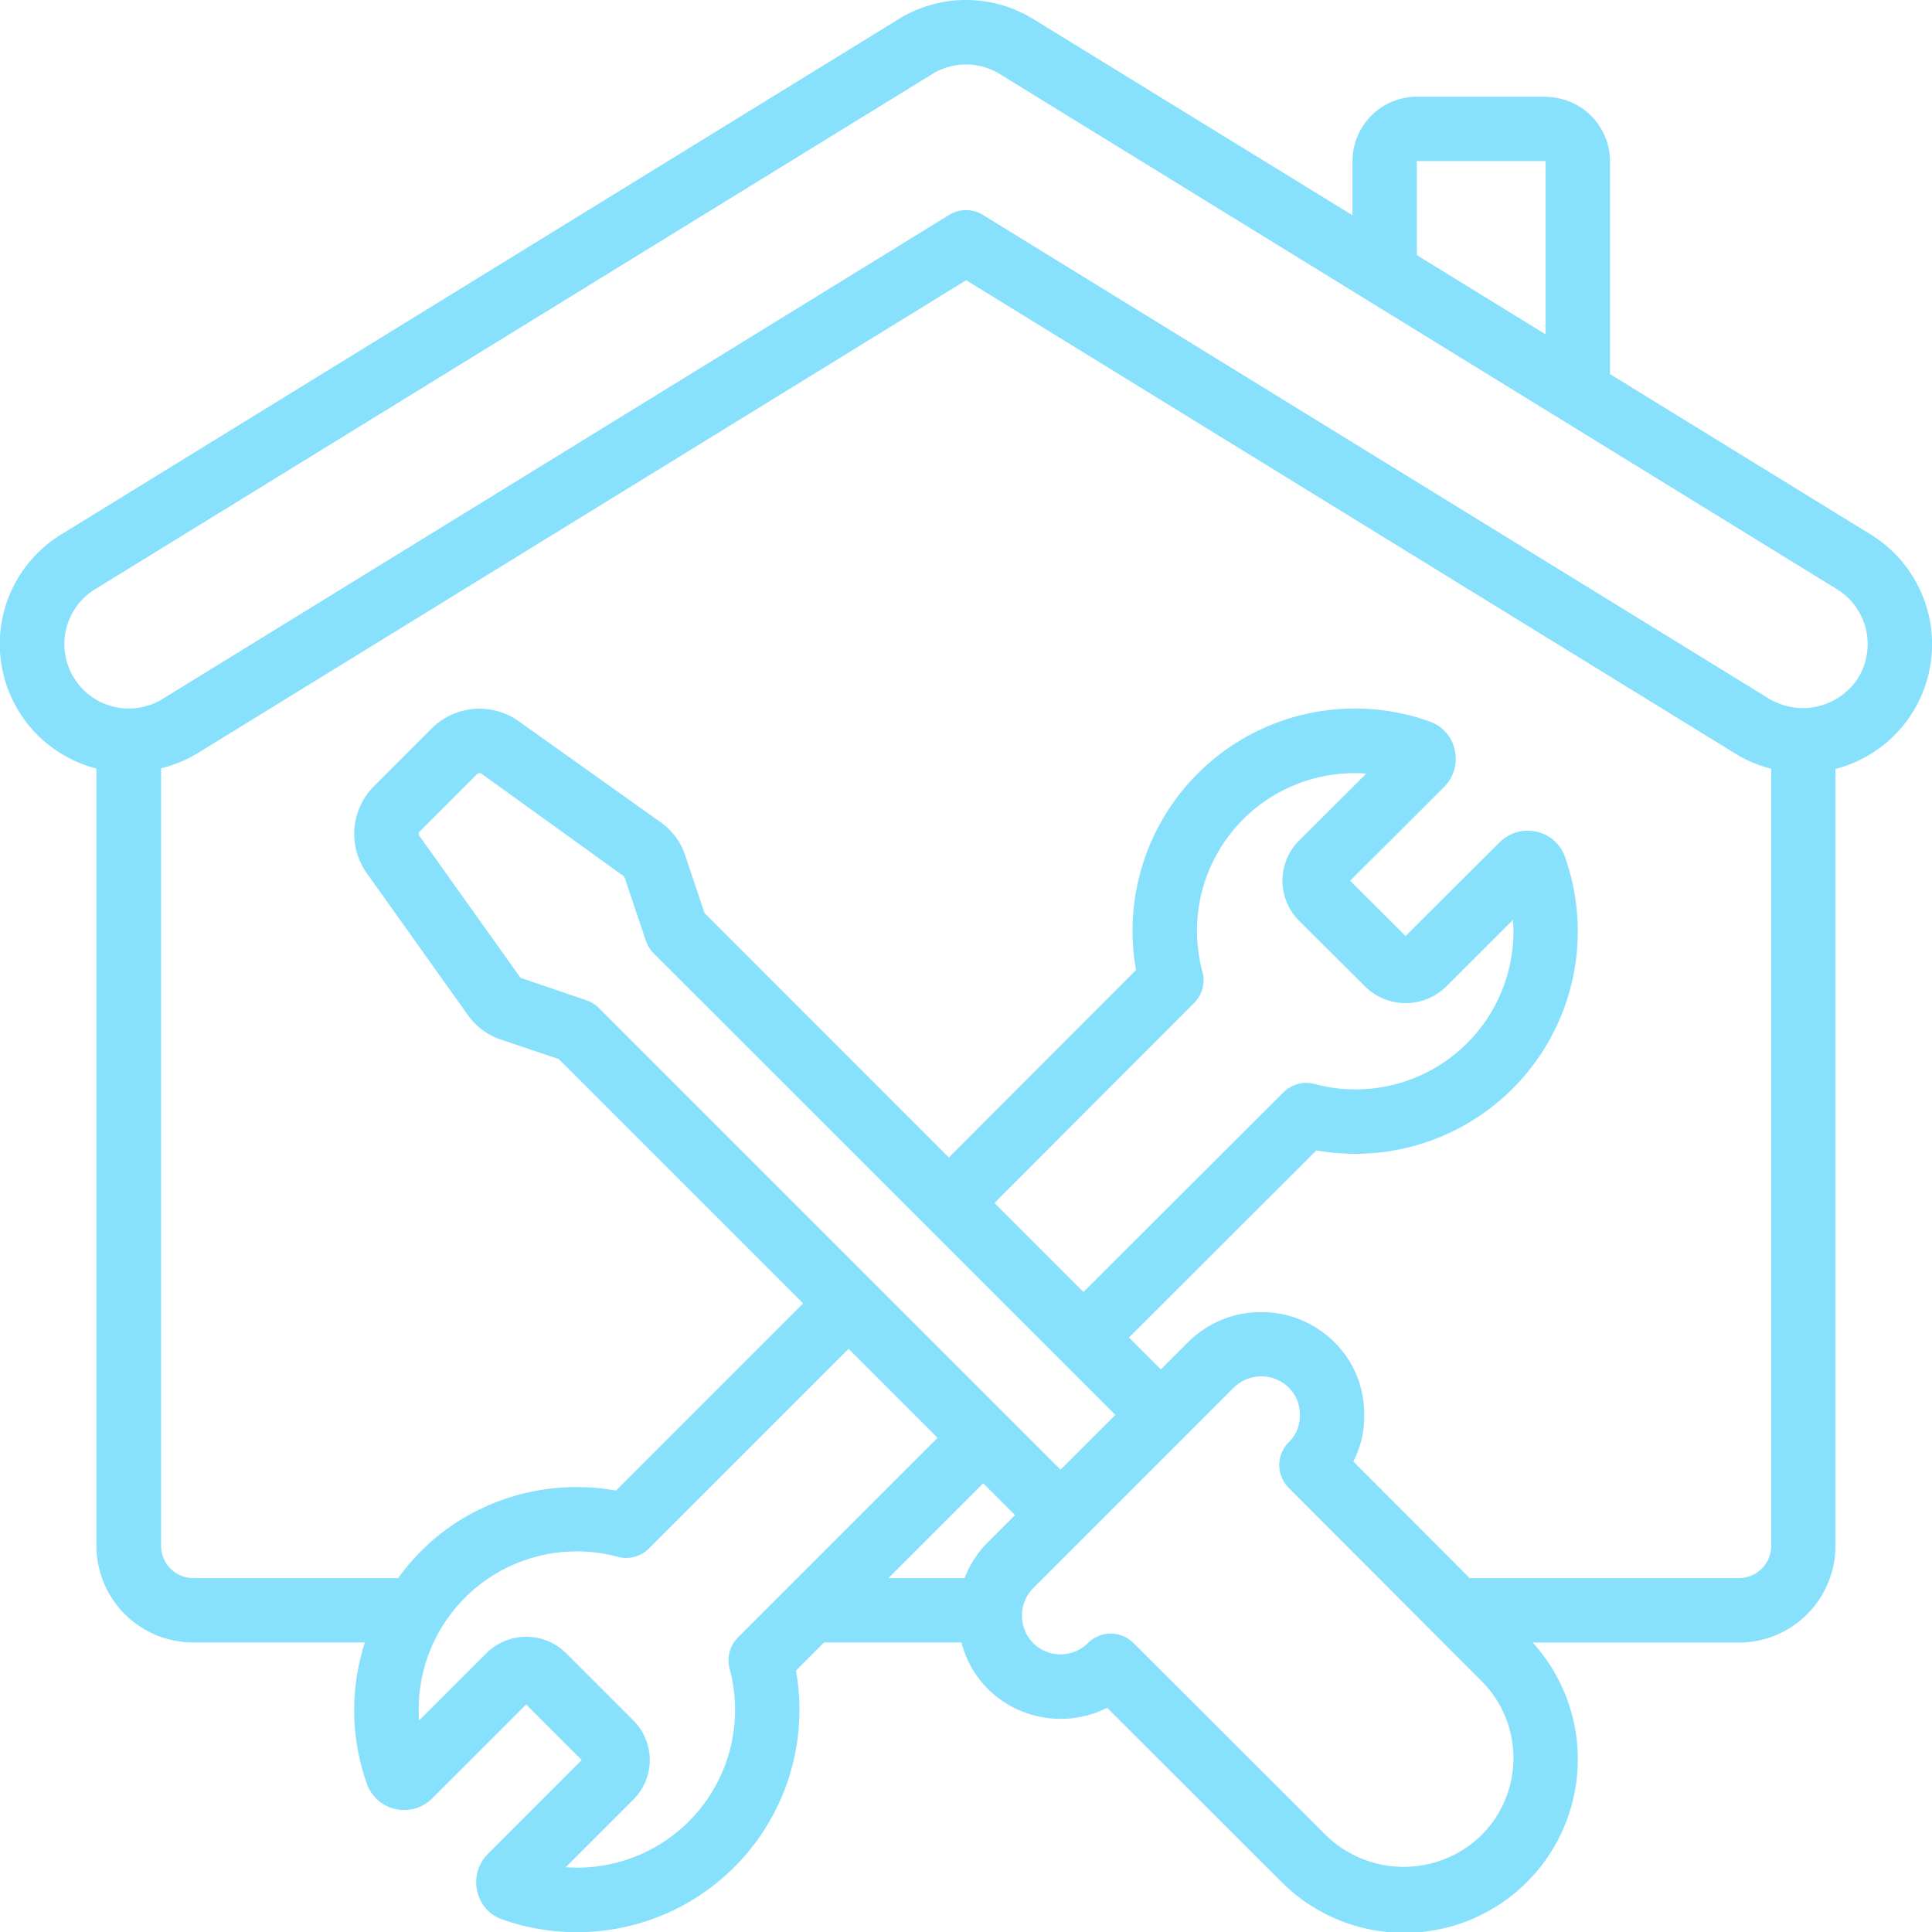 <svg xmlns="http://www.w3.org/2000/svg" width="96.134" height="96.15" viewBox="0 0 96.134 96.15"><path id="home-renovation" d="M76.912,4.809H70.5a3.208,3.208,0,0,0-3.2,3.2v2.7L51.428.952a6.381,6.381,0,0,0-6.717,0L3.048,26.59A6.394,6.394,0,0,0,4.8,38.239V76.916a4.813,4.813,0,0,0,4.807,4.807h8.55a10.948,10.948,0,0,0,.082,6.983,1.969,1.969,0,0,0,3.269.774l4.674-4.672,2.766,2.766-4.68,4.682a1.978,1.978,0,0,0-.511,1.886,1.893,1.893,0,0,0,1.245,1.365,10.955,10.955,0,0,0,3.679.633A11.061,11.061,0,0,0,39.606,83.124l1.4-1.4h6.837a5.055,5.055,0,0,0,1.3,2.3,5.148,5.148,0,0,0,5.948.952L63.725,93.6a8.636,8.636,0,0,0,12.542-11.87H86.524a4.813,4.813,0,0,0,4.807-4.807V38.261a6.411,6.411,0,0,0,1.756-11.667L80.113,18.612V8.02a3.208,3.208,0,0,0-3.2-3.2ZM70.5,8.014h6.409v8.621L70.5,12.691V8.015ZM36.72,81.477a1.6,1.6,0,0,0-.415,1.549,7.853,7.853,0,0,1-8.154,9.882l3.367-3.367a2.783,2.783,0,0,0,0-3.935L28.162,82.25a2.818,2.818,0,0,0-3.95,0l-3.359,3.359a7.866,7.866,0,0,1,9.891-8.146,1.59,1.59,0,0,0,1.546-.415l9.935-9.935,4.429,4.429ZM59.834,48.358a7.84,7.84,0,0,1,8.15-9.867l-3.378,3.37a2.817,2.817,0,0,0,.019,3.935l3.336,3.32a2.876,2.876,0,0,0,3.951.019l3.375-3.367a7.861,7.861,0,0,1-9.872,8.169,1.6,1.6,0,0,0-1.551.412l-9.951,9.936-4.429-4.429,9.936-9.951a1.6,1.6,0,0,0,.413-1.548ZM55.5,70.4l-2.726,2.726L29.8,50.155a1.615,1.615,0,0,0-.623-.386L25.9,48.651l-5.038-7.07a.163.163,0,0,1,.013-.2l2.86-2.86a.173.173,0,0,1,.231-.021l7.1,5.116,1.074,3.193a1.639,1.639,0,0,0,.386.623Zm-6.578,3.4,1.586,1.586-1.365,1.365A5.037,5.037,0,0,0,48,78.519H44.211l4.709-4.709ZM73.706,91.326a.036.036,0,0,1-.008.008,5.54,5.54,0,0,1-7.7,0L56.4,81.752a1.6,1.6,0,0,0-2.264,0,1.933,1.933,0,0,1-2.729,0,1.954,1.954,0,0,1,0-2.727l9.983-9.981a1.957,1.957,0,0,1,2.734-.008,1.876,1.876,0,0,1,.554,1.407,1.8,1.8,0,0,1-.554,1.322,1.6,1.6,0,0,0,0,2.264l9.58,9.6a5.412,5.412,0,0,1,0,7.694ZM86.528,78.519h-13.4l-5.788-5.8a4.8,4.8,0,0,0,.54-2.277,5.011,5.011,0,0,0-1.5-3.681,5.177,5.177,0,0,0-7.251.008l-1.367,1.367-1.585-1.585,9.326-9.313A11.069,11.069,0,0,0,77.9,42.719a1.929,1.929,0,0,0-1.391-1.325,1.979,1.979,0,0,0-1.884.51l-4.684,4.669L67.181,43.82l4.687-4.674a1.981,1.981,0,0,0,.511-1.867,1.914,1.914,0,0,0-1.25-1.384,11.06,11.06,0,0,0-14.6,12.37l-9.314,9.327L35.06,45.433l-.937-2.788a3.285,3.285,0,0,0-1.24-1.726L25.835,35.9a3.374,3.374,0,0,0-4.35.341l-2.892,2.892a3.364,3.364,0,0,0-.333,4.323l5.023,7.05a3.271,3.271,0,0,0,1.684,1.234l2.838.953,12.16,12.16-9.314,9.314a11.028,11.028,0,0,0-8.68,2.109,11.168,11.168,0,0,0-2.158,2.245H9.618a1.6,1.6,0,0,1-1.6-1.6V38.224a6.377,6.377,0,0,0,1.758-.713l38.3-23.571,38.3,23.571a6.417,6.417,0,0,0,1.758.74V76.919a1.6,1.6,0,0,1-1.6,1.6Zm5.933-44.787a3.273,3.273,0,0,1-4.408,1.048L48.909,10.691a1.6,1.6,0,0,0-1.679,0L8.091,34.776a3.2,3.2,0,1,1-3.362-5.458L46.389,3.681a3.2,3.2,0,0,1,3.36,0L91.41,29.318a3.211,3.211,0,0,1,1.05,4.411Z" transform="translate(-0.001 0.003)" fill="#87e0fc"></path></svg>